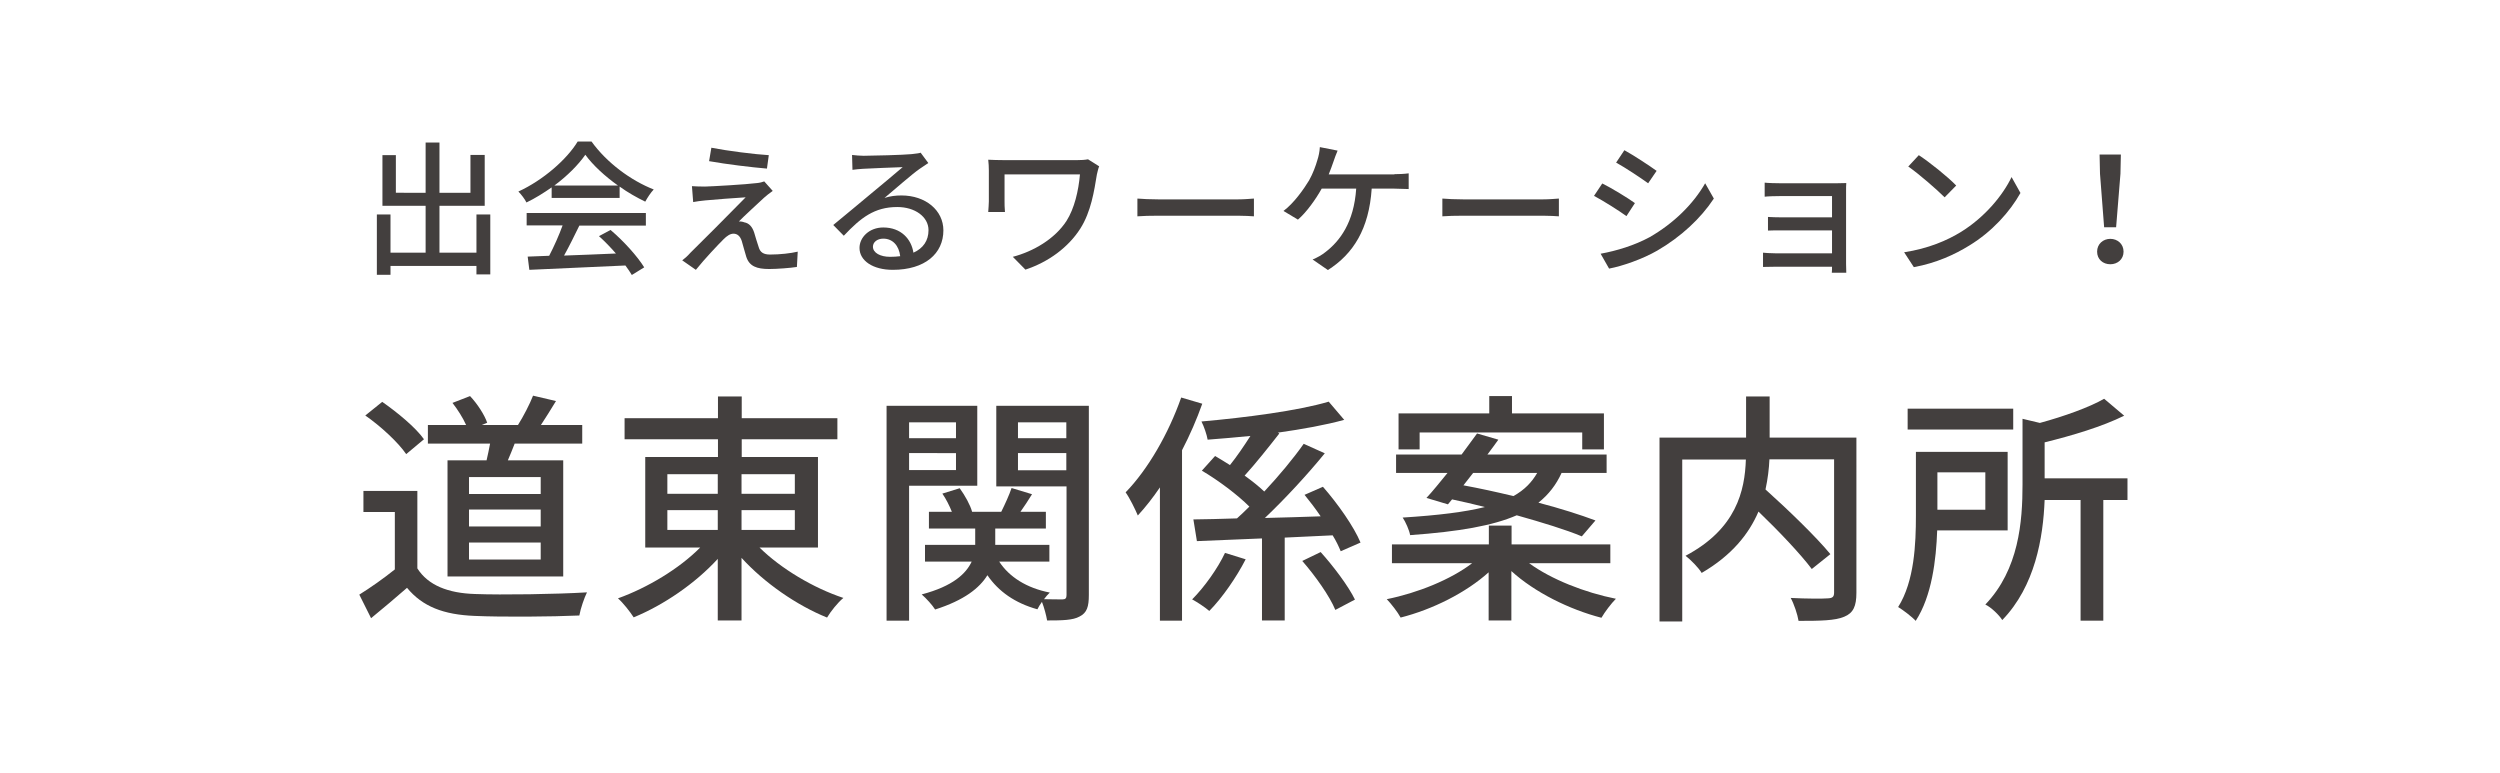 <svg xmlns="http://www.w3.org/2000/svg" xmlns:xlink="http://www.w3.org/1999/xlink" id="&#x30EC;&#x30A4;&#x30E4;&#x30FC;_1" x="0px" y="0px" width="1210px" height="374px" viewBox="0 0 1210 374" style="enable-background:new 0 0 1210 374;" xml:space="preserve"><style type="text/css">	.st0{fill:#FFFFFF;}	.st1{fill:#433F3E;}</style><image style="display:none;overflow:visible;" width="850" height="274" transform="matrix(1.448 0 0 1.448 -8.684 -12)"></image><rect class="st0" width="1210" height="374"></rect><g>	<path class="st1" d="M237.3,103.8v29h-6.7v-4.1H189v4.3h-6.6v-29.2h6.6v18.5H206V99.6h-20.9V75.1h6.5v18.2H206V69h6.7v24.3h15V75  h6.9v24.6h-21.9v22.7h17.9v-18.5H237.3z"></path>	<path class="st1" d="M267,90.7c-3.9,2.7-8,5.3-12.2,7.3c-0.7-1.5-2.5-3.9-3.9-5.3c12-5.5,23.5-15.6,28.7-24.2h6.7  c7.4,10.3,19.1,18.9,30.1,23.2c-1.5,1.6-3,3.9-4.1,5.9c-4.1-2-8.4-4.4-12.4-7.3v5.5H267V90.7z M254.9,103.1h57.7v6.1h-32.2  c-2.3,4.7-4.9,10-7.4,14.5c7.8-0.3,16.5-0.6,25.1-1c-2.6-3-5.4-5.9-8.2-8.4l5.6-3c6.4,5.4,13.1,12.9,16.3,18.1l-6,3.7  c-0.8-1.3-1.8-2.9-3.1-4.6c-16.7,0.8-34.6,1.6-46.5,2.1l-0.8-6.4l10.4-0.4c2.3-4.4,4.8-10,6.5-14.7h-17.4V103.1z M299.1,89.8  c-6.3-4.5-12.1-9.8-15.8-14.9c-3.4,4.9-8.7,10.2-15,14.9H299.1z"></path>	<path class="st1" d="M369.8,95.7c-2.8,2.6-10,9.2-12.2,11.5c0.6-0.1,2,0.1,2.6,0.4c2.4,0.4,3.9,2.2,4.8,4.9c0.6,2,1.5,5.1,2.2,7.1  c0.7,2.5,2.3,3.6,5.5,3.6c4.9,0,10-0.6,13.4-1.4l-0.4,7.4c-3,0.5-9.7,1-13.4,1c-6,0-9.6-1.3-11.1-5.9c-0.7-2.1-1.6-5.8-2.2-7.7  c-0.8-2.4-2.2-3.5-4-3.5c-1.6,0-3.2,1.1-4.8,2.7c-2.5,2.5-9,9.3-13.4,14.8l-6.6-4.6c1.1-0.8,2.5-2,4-3.7c3.2-3.1,20.1-20,26.7-26.8  c-5.2,0.3-15.4,1.1-19.6,1.5c-2.2,0.2-4.2,0.5-5.8,0.8l-0.6-7.7c1.6,0.1,3.9,0.2,6.3,0.2c3.7-0.1,19.7-1,25.2-1.7  c1.2-0.1,2.8-0.5,3.5-0.8l4.1,4.6C372.4,93.5,370.8,94.8,369.8,95.7z M372.1,75.1l-0.9,6.5c-7.2-0.6-19.7-2.1-28-3.6l1.1-6.5  C351.9,73,365.2,74.7,372.1,75.1z"></path>	<path class="st1" d="M449.3,78.9c-1.4,0.9-3,2-4.3,2.9c-3.6,2.5-12,9.9-16.9,14c2.8-0.9,5.5-1.2,8.2-1.2c11.7,0,20.3,7.2,20.3,16.9  c0,11.2-8.9,19.1-24.5,19.1c-9.6,0-16.1-4.4-16.1-10.6c0-5.1,4.7-9.9,11.5-9.9c8.6,0,13.6,5.6,14.6,12.2c4.7-2.1,7.3-5.8,7.3-10.9  c0-6.5-6.6-11.2-15.1-11.2c-11.1,0-17.7,5.2-25.9,13.9l-5.1-5.2c5.4-4.4,14.1-11.7,18.2-15.1c3.9-3.2,11.9-9.9,15.4-12.9  c-3.7,0.1-15.5,0.6-19.2,0.8c-1.8,0.1-3.6,0.3-5.1,0.5l-0.2-7.2c1.8,0.2,3.9,0.4,5.6,0.4c3.7,0,19.4-0.4,23.2-0.8  c2.4-0.3,3.7-0.4,4.4-0.7L449.3,78.9z M435.7,124c-0.6-5.1-3.6-8.5-8.2-8.5c-2.9,0-5,1.7-5,3.9c0,3,3.6,4.9,8.3,4.9  C432.5,124.3,434.1,124.2,435.7,124z"></path>	<path class="st1" d="M532,80.5c-0.4,0.8-0.9,3.1-1.1,3.9c-1.3,7.9-2.8,18-8,26.2c-5.8,9.1-15.4,16.2-26.6,19.9l-6.1-6.2  c9.9-2.6,20.3-8.6,26-17.4c3.8-6,5.8-14.5,6.5-22.5h-36.5v13.1c0,1,0,3.1,0.2,5.1h-8.1c0.1-1.9,0.3-3.5,0.3-5.1v-15  c0-1.7-0.1-3.5-0.3-5.2c2,0.1,4.8,0.2,7.9,0.2h35c1.9,0,3.9-0.1,5.4-0.4L532,80.5z"></path>	<path class="st1" d="M550.4,96.1c2.2,0.2,6.6,0.4,10.4,0.4h38.2c3.4,0,6.2-0.3,7.9-0.4v8.6c-1.5-0.1-4.7-0.3-7.8-0.3h-38.2  c-3.9,0-8.1,0.1-10.4,0.3V96.1z"></path>	<path class="st1" d="M674.9,84.3c1.8,0,4.8-0.1,6.9-0.4v7.6c-2.4-0.1-5.3-0.2-6.9-0.2h-11c-1.3,19.5-8.9,31.6-21.2,39.4l-7.4-5.1  c2.2-0.9,4.5-2.2,6.1-3.5c7.1-5.4,13.9-14.4,15-30.8h-16.7c-2.9,5.2-7.4,11.5-11.5,15l-7-4.2c5-3.7,9.8-10.5,12.4-14.8  c1.9-3.4,3.2-7,4-9.8c0.6-1.8,1.1-4.1,1.2-6.3l8.6,1.7c-0.7,1.6-1.5,3.8-2,5.3c-0.6,1.8-1.4,3.9-2.3,6.2H674.9z"></path>	<path class="st1" d="M698,96.1c2.2,0.2,6.6,0.4,10.4,0.4h38.2c3.4,0,6.2-0.3,7.9-0.4v8.6c-1.5-0.1-4.7-0.3-7.8-0.3h-38.2  c-3.9,0-8.1,0.1-10.4,0.3V96.1z"></path>	<path class="st1" d="M791.3,98.3l-4.1,6.3c-3.7-2.7-11.2-7.4-15.7-9.8l4-6C780,91,788,95.9,791.3,98.3z M798.4,114.8  c11.7-6.7,21.2-16.1,26.9-26.1l4.2,7.4c-6.3,9.6-16,18.6-27.4,25.2c-7.1,4.1-16.9,7.5-23.3,8.7l-4.1-7.2  C782.4,121.4,791,118.8,798.4,114.8z M801.8,82.7l-4.1,6c-3.6-2.6-11.1-7.6-15.5-10l4-6C790.6,75.1,798.5,80.3,801.8,82.7z"></path>	<path class="st1" d="M886.6,131.9c0.1-0.6,0.1-1.8,0.1-2.8h-27.5c-2.1,0-4.7,0.1-5.9,0.1v-6.9c1.2,0.1,3.4,0.3,5.9,0.3h27.5v-11.1  h-24c-2.6,0-5.4,0-7,0.1V105c1.6,0.1,4.4,0.2,6.9,0.2h24.1V94.9h-24.8c-2.2,0-6.4,0.1-7.8,0.3v-6.8c1.5,0.2,5.6,0.3,7.8,0.3h26.9  c1.6,0,3.8-0.1,4.8-0.1c-0.1,0.8-0.1,2.7-0.1,4.1v35.1c0,1.1,0.1,3.1,0.1,4.2H886.6z"></path>	<path class="st1" d="M949.2,112.2c11.3-7,20.1-17.5,24.4-26.5l4.3,7.7c-5.1,9.1-13.7,18.7-24.7,25.4c-7.1,4.4-16,8.5-26.9,10.5  l-4.7-7.2C933.3,120.3,942.4,116.4,949.2,112.2z M946.8,89.8l-5.6,5.7c-3.7-3.7-12.4-11.3-17.6-14.9l5.1-5.5  C933.8,78.4,942.9,85.7,946.8,89.8z"></path>	<path class="st1" d="M1015,121.8c0-3.7,2.9-6.2,6.4-6.2c3.5,0,6.4,2.5,6.4,6.2c0,3.7-2.9,6.1-6.4,6.1  C1017.8,127.9,1015,125.5,1015,121.8z M1016.4,84.1l-0.2-9.3h10.3l-0.2,9.3l-2.1,25.9h-5.8L1016.4,84.1z"></path></g><g>	<path class="st1" d="M202,275.1c5.2,8.2,14.9,12,27.9,12.4c13.1,0.5,39.4,0.1,54.2-0.8c-1.3,2.6-3.1,7.8-3.7,11.2  c-13.4,0.6-37.2,0.8-50.7,0.2c-15-0.6-25.2-4.5-32.7-13.6c-5.6,4.9-11.2,9.6-17.4,14.7l-5.7-11.4c5.3-3.3,11.6-7.7,17.2-12.2v-27.8  h-15.2v-10.2H202V275.1z M196.6,219.8c-3.8-5.6-12.3-13.5-19.8-18.7l8.2-6.6c7.3,5.1,16.2,12.4,20.2,18.1L196.6,219.8z   M235.5,222.8c0.6-2.6,1.2-5.4,1.7-8.1h-30.1v-9h18.5c-1.5-3.4-4.1-7.5-6.6-10.7l8.5-3.3c3.6,3.8,7,9.1,8.3,12.9l-2.6,1.1h17.5  c2.6-4.1,5.7-10.1,7.3-14.2l11.1,2.6c-2.5,4.1-5.1,8.3-7.3,11.6h20v9h-32.7c-1.1,2.8-2.2,5.6-3.3,8.1h26.8v56.2h-56v-56.2H235.5z   M261.7,230.9H227v8.2h34.7V230.9z M261.7,246.6H227v8.2h34.7V246.6z M261.7,262.6H227v8.2h34.7V262.6z"></path>	<path class="st1" d="M367.5,264.9c10.4,10.3,26.2,19.7,40.7,24.5c-2.7,2.2-6.2,6.6-7.9,9.5c-14.6-5.9-30.3-16.7-41.4-28.9v30.3  h-11.5v-29.8c-11,12-26.3,22.4-40.7,28.3c-1.8-2.8-5.1-7-7.6-9.2c14.2-5.1,29.6-14.3,39.8-24.6h-26.6v-43.8h35.2v-8.6h-45.2v-10.2  h45.2v-10.5h11.5v10.5h46.3v10.2h-46.3v8.6h36.9v43.8H367.5z M323,239h24.4v-9.5H323V239z M323,256.5h24.4v-9.6H323V256.5z   M358.9,229.5v9.5h25.8v-9.5H358.9z M384.7,246.9h-25.8v9.6h25.8V246.9z"></path>	<path class="st1" d="M440,235.2v65.2h-10.9V196.4H473v38.7H440z M440,204.4v7.7h22.7v-7.7H440z M462.7,227.5v-8.2H440v8.2H462.7z   M527,288c0,5.6-0.9,8.6-4.5,10.4c-3.2,1.8-8.4,1.9-15.7,1.9c-0.4-2.4-1.4-6.2-2.5-9c-0.9,1.3-1.7,2.5-2.2,3.6  c-10.8-3-18.8-8.6-24.2-16.5c-3.8,6.2-11.2,12.1-25.3,16.6c-1.3-2.1-4.3-5.4-6.5-7.3c15.2-4,21.5-10.1,24.2-15.9h-22.6v-8.1h24.3  v-7.9h-22.4v-8.1h11.1c-1.1-2.8-2.8-6.2-4.6-8.8l8.4-2.6c2.6,3.6,5.1,8.1,6,11.4h14.1c1.8-3.6,3.9-8.2,5-11.5l9.9,3  c-1.8,3-3.8,5.9-5.6,8.5h12.3v8.1h-24.5v7.9h26.2v8.1h-24.3c4.9,7.5,13.3,12.8,24.5,15c-0.9,0.8-1.9,2-2.8,3.2  c3.9,0.1,7.7,0.1,9,0.1c1.4,0,1.9-0.6,1.9-2.1v-52.6h-34v-39H527V288z M492.7,204.4v7.7h23.4v-7.7H492.7z M516.1,227.6v-8.3h-23.4  v8.3H516.1z"></path>	<path class="st1" d="M581.9,195.4c-2.7,7.6-6,15.2-9.8,22.5v82.5h-10.7v-64.5c-3.4,5-7,9.6-10.7,13.6c-1.1-2.7-4-8.6-5.9-11.2  c10.8-11.1,20.8-28.5,26.9-45.9L581.9,195.4z M602.9,270.7c-4.4,8.6-11.2,18.5-17.6,25c-2.2-1.9-5.9-4.3-8.3-5.6  c6-6,12.5-15.2,15.9-22.5L602.9,270.7z M648.9,266.8c-0.9-2.2-2.2-5-3.9-7.7c-7.7,0.4-15.5,0.7-23.2,1.1v40.1h-11v-39.7  c-11.7,0.5-22.5,0.9-31.5,1.3l-1.7-10.5c6-0.1,13.1-0.2,21.1-0.5c2-1.8,4-3.7,6-5.7c-5.7-5.7-15-12.7-23-17.4l6.4-7.1  c2.2,1.3,4.7,2.8,7.2,4.4c3.3-4.1,6.9-9.4,9.9-14.1c-7.1,0.7-14.1,1.3-20.7,1.8c-0.4-2.4-1.8-6.5-3-8.8c21.5-1.9,46.8-5.2,61.6-9.6  l7.5,8.8c-9,2.5-20.2,4.5-32.1,6.2l0.7,0.4c-5.4,6.9-11.6,14.7-16.8,20.4c3.6,2.6,6.9,5.2,9.5,7.7c7.2-7.7,14.1-16,19.1-23.1  l10.2,4.6c-8.4,10.3-19.1,21.9-29,31.3c8.8-0.2,17.9-0.5,27-0.8c-2.5-3.7-5.2-7.2-7.8-10.4l8.9-3.9c7.2,8.2,15,19.3,18.2,27  L648.9,266.8z M639.2,267.2c6.3,7,13.5,16.6,16.6,23l-9.5,5c-2.7-6.6-9.7-16.5-16-23.7L639.2,267.2z"></path>	<path class="st1" d="M740.1,272.6c10.7,7.8,26.9,14.2,42,17.2c-2.2,2.2-5.4,6.4-7,9.2c-15.5-4-32.3-12.3-43.6-22.6v23.9h-11V277  c-11,9.9-27.2,18-42.6,21.9c-1.4-2.6-4.5-6.6-6.7-8.9c14.9-3,31-9.5,41.3-17.4h-38.8v-9.1h46.9v-9.1h11v9.1h47.8v9.1H740.1z   M690.4,241c3.1-3.3,6.5-7.6,10.2-12.1h-24.9V220h31.7c2.6-3.6,5.2-7,7.5-10.2l10.3,3c-1.7,2.4-3.4,4.7-5.3,7.2h57.7v8.9h-21.8  c-2.6,5.7-6.2,10.4-11.2,14.4c10.7,2.8,20.4,5.9,27.6,8.6l-6.6,7.7c-7.6-3.2-19.1-6.7-31.5-10.2c-11.5,5-27.8,7.9-51.6,9.6  c-0.4-2.4-2.2-6.4-3.6-8.5c17.4-1.1,30.2-2.7,39.8-5.1c-5.4-1.4-10.8-2.6-15.9-3.7l-2,2.4L690.4,241z M687.1,217.5h-10.2v-17.4  h43.9v-8.4h11v8.4h44.5v17.4h-10.5v-8.2h-78.7V217.5z M713,228.9c-1.5,2-3.2,4-4.7,6c7.6,1.4,15.9,3.2,24.2,5.2  c5.4-3,8.9-6.7,11.5-11.2H713z"></path>	<path class="st1" d="M898.5,286.9c0,6.5-1.5,9.8-5.9,11.6c-4.4,1.9-11.7,2-22.1,2c-0.5-3.1-2.2-8.2-3.8-11.1  c7.7,0.4,15.7,0.4,18,0.2c2.2-0.1,3-0.7,3-2.8v-64.5h-31.3c-0.2,4.6-0.8,9.5-1.9,14.6c10.9,9.8,24.5,22.9,31.4,31.3l-9,7.2  c-5.4-7.2-16-18.4-25.8-27.8c-4.6,10.8-12.9,21.2-27.5,29.7c-1.4-2.4-5.2-6.3-7.8-8.3c24.6-13,28.7-31.5,29.2-46.6h-30.8v78.4h-11  v-89h41.9v-19.9h11.4v19.9h42V286.9z"></path>	<path class="st1" d="M937.6,256.7c-0.5,14.3-2.6,31.8-10.4,43.8c-1.7-1.9-6.3-5.4-8.5-6.7c7.9-12.5,8.6-30.7,8.6-44.2v-30.9h44.4  v38H937.6z M974.4,207.9h-51.1v-10.1h51.1V207.9z M937.7,228.6v18.1h23.2v-18.1H937.7z M1029.8,242H1018v58.4h-11V242h-17.4  c-0.7,18.2-4.6,41.7-20.5,58.1c-1.5-2.4-5.4-6.2-8.2-7.5c16.3-17,18-40.3,18-58.1v-31.8l8.4,2c11.7-3.2,23.8-7.5,31.1-11.7l9.7,8.2  c-10.7,5.3-25.1,9.6-38.5,12.9v17.4h40.1V242z"></path></g></svg>